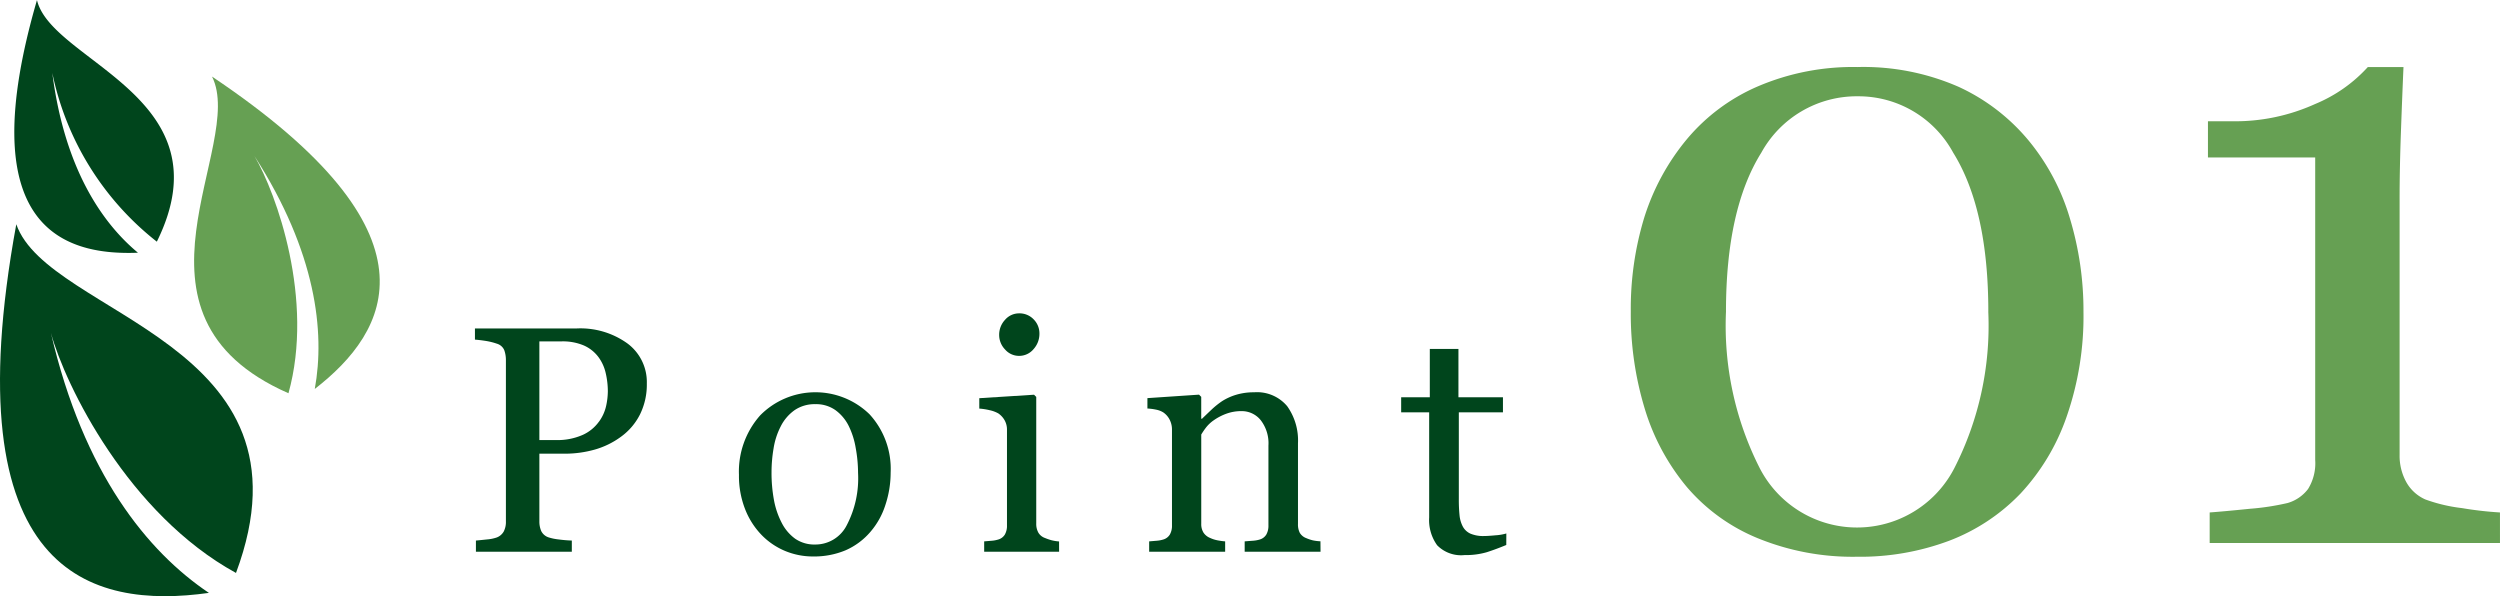 <svg xmlns="http://www.w3.org/2000/svg" width="135.969" height="32.427" viewBox="0 0 135.969 32.427">
  <g id="グループ_23244" data-name="グループ 23244" transform="translate(-160.174 -2491)">
    <g id="グループ_23206" data-name="グループ 23206" transform="translate(160.174 2491)">
      <path id="パス_898-2" data-name="パス 898-2" d="M137.725,674.665c4.7-12.6-10.207-13.946-11.949-18.965-3.506,19.108,4.1,20.946,10.475,20.05-3.32-2.23-6.818-6.488-8.594-14.147C128.449,664.5,131.885,671.466,137.725,674.665Z" transform="translate(-124.89 -643.504)" fill="#00451c" fill-rule="evenodd"/>
      <path id="パス_899-2" data-name="パス 899-2" d="M132.744,670.853c-9.73-4.278-2.277-13.473-4.157-17.223,12.759,8.552,9.61,13.869,5.588,16.99.566-3.1.078-7.438-3.281-12.67C132.1,660,134.156,665.781,132.744,670.853Z" transform="translate(-117.055 -649.465)" fill="#66a053" fill-rule="evenodd"/>
      <path id="パス_900-2" data-name="パス 900-2" d="M132.843,665.7c3.9-7.888-5.716-9.758-6.519-13.139-3.548,12.209,1.276,13.907,5.492,13.74-2.013-1.671-4.006-4.673-4.658-9.777A15.693,15.693,0,0,0,132.843,665.7Z" transform="translate(-124.313 -652.556)" fill="#00451c" fill-rule="evenodd"/>
    </g>
    <g id="グループ_23208" data-name="グループ 23208" transform="translate(-704.142 1623.715)">
      <path id="パス_35347" data-name="パス 35347" d="M899.495,890.369a3.656,3.656,0,0,1-.372,1.68,3.356,3.356,0,0,1-1.032,1.211,4.457,4.457,0,0,1-1.428.7,6,6,0,0,1-1.652.223h-1.36v3.68a1.312,1.312,0,0,0,.1.525.678.678,0,0,0,.407.348,2.728,2.728,0,0,0,.543.111,7.115,7.115,0,0,0,.715.06v.607H890.2v-.607q.206-.018.6-.06a2.126,2.126,0,0,0,.543-.111.738.738,0,0,0,.372-.325,1.138,1.138,0,0,0,.116-.548V889.1a1.612,1.612,0,0,0-.086-.539.623.623,0,0,0-.4-.359,3.557,3.557,0,0,0-.647-.158c-.213-.032-.4-.053-.551-.065v-.608h5.545a4.376,4.376,0,0,1,2.751.818A2.615,2.615,0,0,1,899.495,890.369Zm-2.6,2.07a2.294,2.294,0,0,0,.386-.851,3.842,3.842,0,0,0,.094-.792,4.418,4.418,0,0,0-.115-.992,2.315,2.315,0,0,0-.4-.881,2,2,0,0,0-.788-.625,2.922,2.922,0,0,0-1.215-.223h-1.206v5.366h.873a3.392,3.392,0,0,0,1.5-.287A2.2,2.2,0,0,0,896.893,892.439Z" transform="translate(0 -2.223)" fill="#00451c"/>
      <path id="パス_35348" data-name="パス 35348" d="M919.54,896.849a5.581,5.581,0,0,1-.283,1.75,4.171,4.171,0,0,1-.806,1.459,3.755,3.755,0,0,1-1.37,1.019,4.42,4.42,0,0,1-1.748.333,3.93,3.93,0,0,1-1.533-.3,3.85,3.85,0,0,1-1.294-.885,4.23,4.23,0,0,1-.886-1.4,4.96,4.96,0,0,1-.33-1.854,4.6,4.6,0,0,1,1.153-3.234,4.218,4.218,0,0,1,5.945-.064A4.384,4.384,0,0,1,919.54,896.849Zm-1.772.018a7.686,7.686,0,0,0-.128-1.357,4.3,4.3,0,0,0-.386-1.21,2.359,2.359,0,0,0-.721-.852,1.813,1.813,0,0,0-1.088-.321,1.926,1.926,0,0,0-1.128.325,2.4,2.4,0,0,0-.759.89,3.943,3.943,0,0,0-.385,1.19,7.791,7.791,0,0,0-.111,1.292,8.107,8.107,0,0,0,.132,1.519,4.4,4.4,0,0,0,.425,1.244,2.414,2.414,0,0,0,.733.861,1.844,1.844,0,0,0,1.094.312,1.909,1.909,0,0,0,1.7-1.036A5.524,5.524,0,0,0,917.768,896.867Z" transform="translate(-6.784 -3.86)" fill="#00451c"/>
      <path id="パス_35349" data-name="パス 35349" d="M934.875,899.129H930.8v-.565l.407-.034a1.6,1.6,0,0,0,.363-.068.617.617,0,0,0,.355-.27.959.959,0,0,0,.115-.5v-5.206a1.023,1.023,0,0,0-.124-.5,1.11,1.11,0,0,0-.346-.381,1.66,1.66,0,0,0-.471-.175,3.435,3.435,0,0,0-.565-.088v-.565l2.978-.189.12.12v6.881a.977.977,0,0,0,.115.5.675.675,0,0,0,.361.291,2.943,2.943,0,0,0,.365.125,2.359,2.359,0,0,0,.4.063Zm-1.07-11.869a1.24,1.24,0,0,1-.321.85,1.014,1.014,0,0,1-.791.365,1,1,0,0,1-.757-.348,1.134,1.134,0,0,1-.321-.791,1.185,1.185,0,0,1,.321-.823,1,1,0,0,1,.757-.35,1.057,1.057,0,0,1,.8.329A1.079,1.079,0,0,1,933.805,887.26Z" transform="translate(-12.957 -1.835)" fill="#00451c"/>
      <path id="パス_35350" data-name="パス 35350" d="M953.413,901.158h-4.126v-.565c.132-.012.276-.022.433-.034a1.65,1.65,0,0,0,.389-.068.617.617,0,0,0,.355-.27.963.963,0,0,0,.115-.5v-4.338a2.049,2.049,0,0,0-.424-1.387,1.32,1.32,0,0,0-1.034-.487,2.354,2.354,0,0,0-.832.141,2.942,2.942,0,0,0-.669.346,1.886,1.886,0,0,0-.45.424,3.792,3.792,0,0,0-.245.363v4.852a.875.875,0,0,0,.12.479.776.776,0,0,0,.359.291,1.712,1.712,0,0,0,.389.128,3.639,3.639,0,0,0,.432.06v.565h-4.133v-.565l.407-.034a1.593,1.593,0,0,0,.363-.068.618.618,0,0,0,.355-.27.953.953,0,0,0,.116-.5v-5.206a1.17,1.17,0,0,0-.124-.535,1.063,1.063,0,0,0-.347-.4,1.161,1.161,0,0,0-.386-.15,3.158,3.158,0,0,0-.479-.063v-.565l2.807-.189.12.12v1.19h.043q.206-.2.514-.492a4.617,4.617,0,0,1,.582-.467,3.078,3.078,0,0,1,.753-.342,3.31,3.31,0,0,1,.984-.137,2.135,2.135,0,0,1,1.8.757,3.207,3.207,0,0,1,.586,2.015v4.39a1,1,0,0,0,.1.484.689.689,0,0,0,.351.286,2.227,2.227,0,0,0,.355.12,2.647,2.647,0,0,0,.416.052Z" transform="translate(-17.276 -3.864)" fill="#00451c"/>
      <path id="パス_35351" data-name="パス 35351" d="M970.032,899.674q-.556.231-1.053.391a4.071,4.071,0,0,1-1.215.158,1.818,1.818,0,0,1-1.493-.535,2.343,2.343,0,0,1-.433-1.511V892.46h-1.523v-.821h1.558v-2.627h1.557v2.627h2.421v.821h-2.4v4.716a8.392,8.392,0,0,0,.039.884,1.639,1.639,0,0,0,.183.621.882.882,0,0,0,.411.377,1.768,1.768,0,0,0,.736.129c.143,0,.352-.013.628-.039a2.7,2.7,0,0,0,.587-.1Z" transform="translate(-23.793 -2.749)" fill="#00451c"/>
      <path id="パス_35352" data-name="パス 35352" d="M1001.68,895.336a11.972,11.972,0,0,1,2.237,4.226,17.311,17.311,0,0,1,.738,5.074,16.608,16.608,0,0,1-.913,5.7,11.76,11.76,0,0,1-2.506,4.184,10.6,10.6,0,0,1-3.89,2.575,13.8,13.8,0,0,1-5.013.868,13.651,13.651,0,0,1-5.389-1.006,10.1,10.1,0,0,1-3.842-2.765,12.083,12.083,0,0,1-2.307-4.277,17.685,17.685,0,0,1-.76-5.281,16.986,16.986,0,0,1,.736-5.132,12.524,12.524,0,0,1,2.308-4.241,10.371,10.371,0,0,1,3.866-2.88,13.145,13.145,0,0,1,5.411-1.052,12.908,12.908,0,0,1,5.506,1.075A10.791,10.791,0,0,1,1001.68,895.336Zm-2.2,9.3q0-5.578-1.91-8.648a5.861,5.861,0,0,0-5.19-3.068,5.921,5.921,0,0,0-5.247,3.068q-1.922,3.074-1.921,8.648a17.127,17.127,0,0,0,1.839,8.516,5.952,5.952,0,0,0,10.577,0A17.024,17.024,0,0,0,999.478,904.637Z" transform="translate(-27.024 -20.398)" fill="#66a053"/>
      <path id="パス_35353" data-name="パス 35353" d="M1017.783,917.216h-15.789v-1.662c.467-.033,1.2-.1,2.189-.2a13.629,13.629,0,0,0,2.051-.314,2.137,2.137,0,0,0,1.112-.764,2.657,2.657,0,0,0,.387-1.579V896.247H1001.9v-1.969h1.289a10.55,10.55,0,0,0,4.534-.935,8,8,0,0,0,2.871-2.012h1.941q-.067,1.517-.14,3.559t-.071,3.656v13.892a2.949,2.949,0,0,0,.362,1.463,2.2,2.2,0,0,0,1.043.948,8.794,8.794,0,0,0,1.991.469,19.262,19.262,0,0,0,2.062.236Z" transform="translate(-17.499 -20.398)" fill="#66a053"/>
    </g>
  </g>
</svg>
